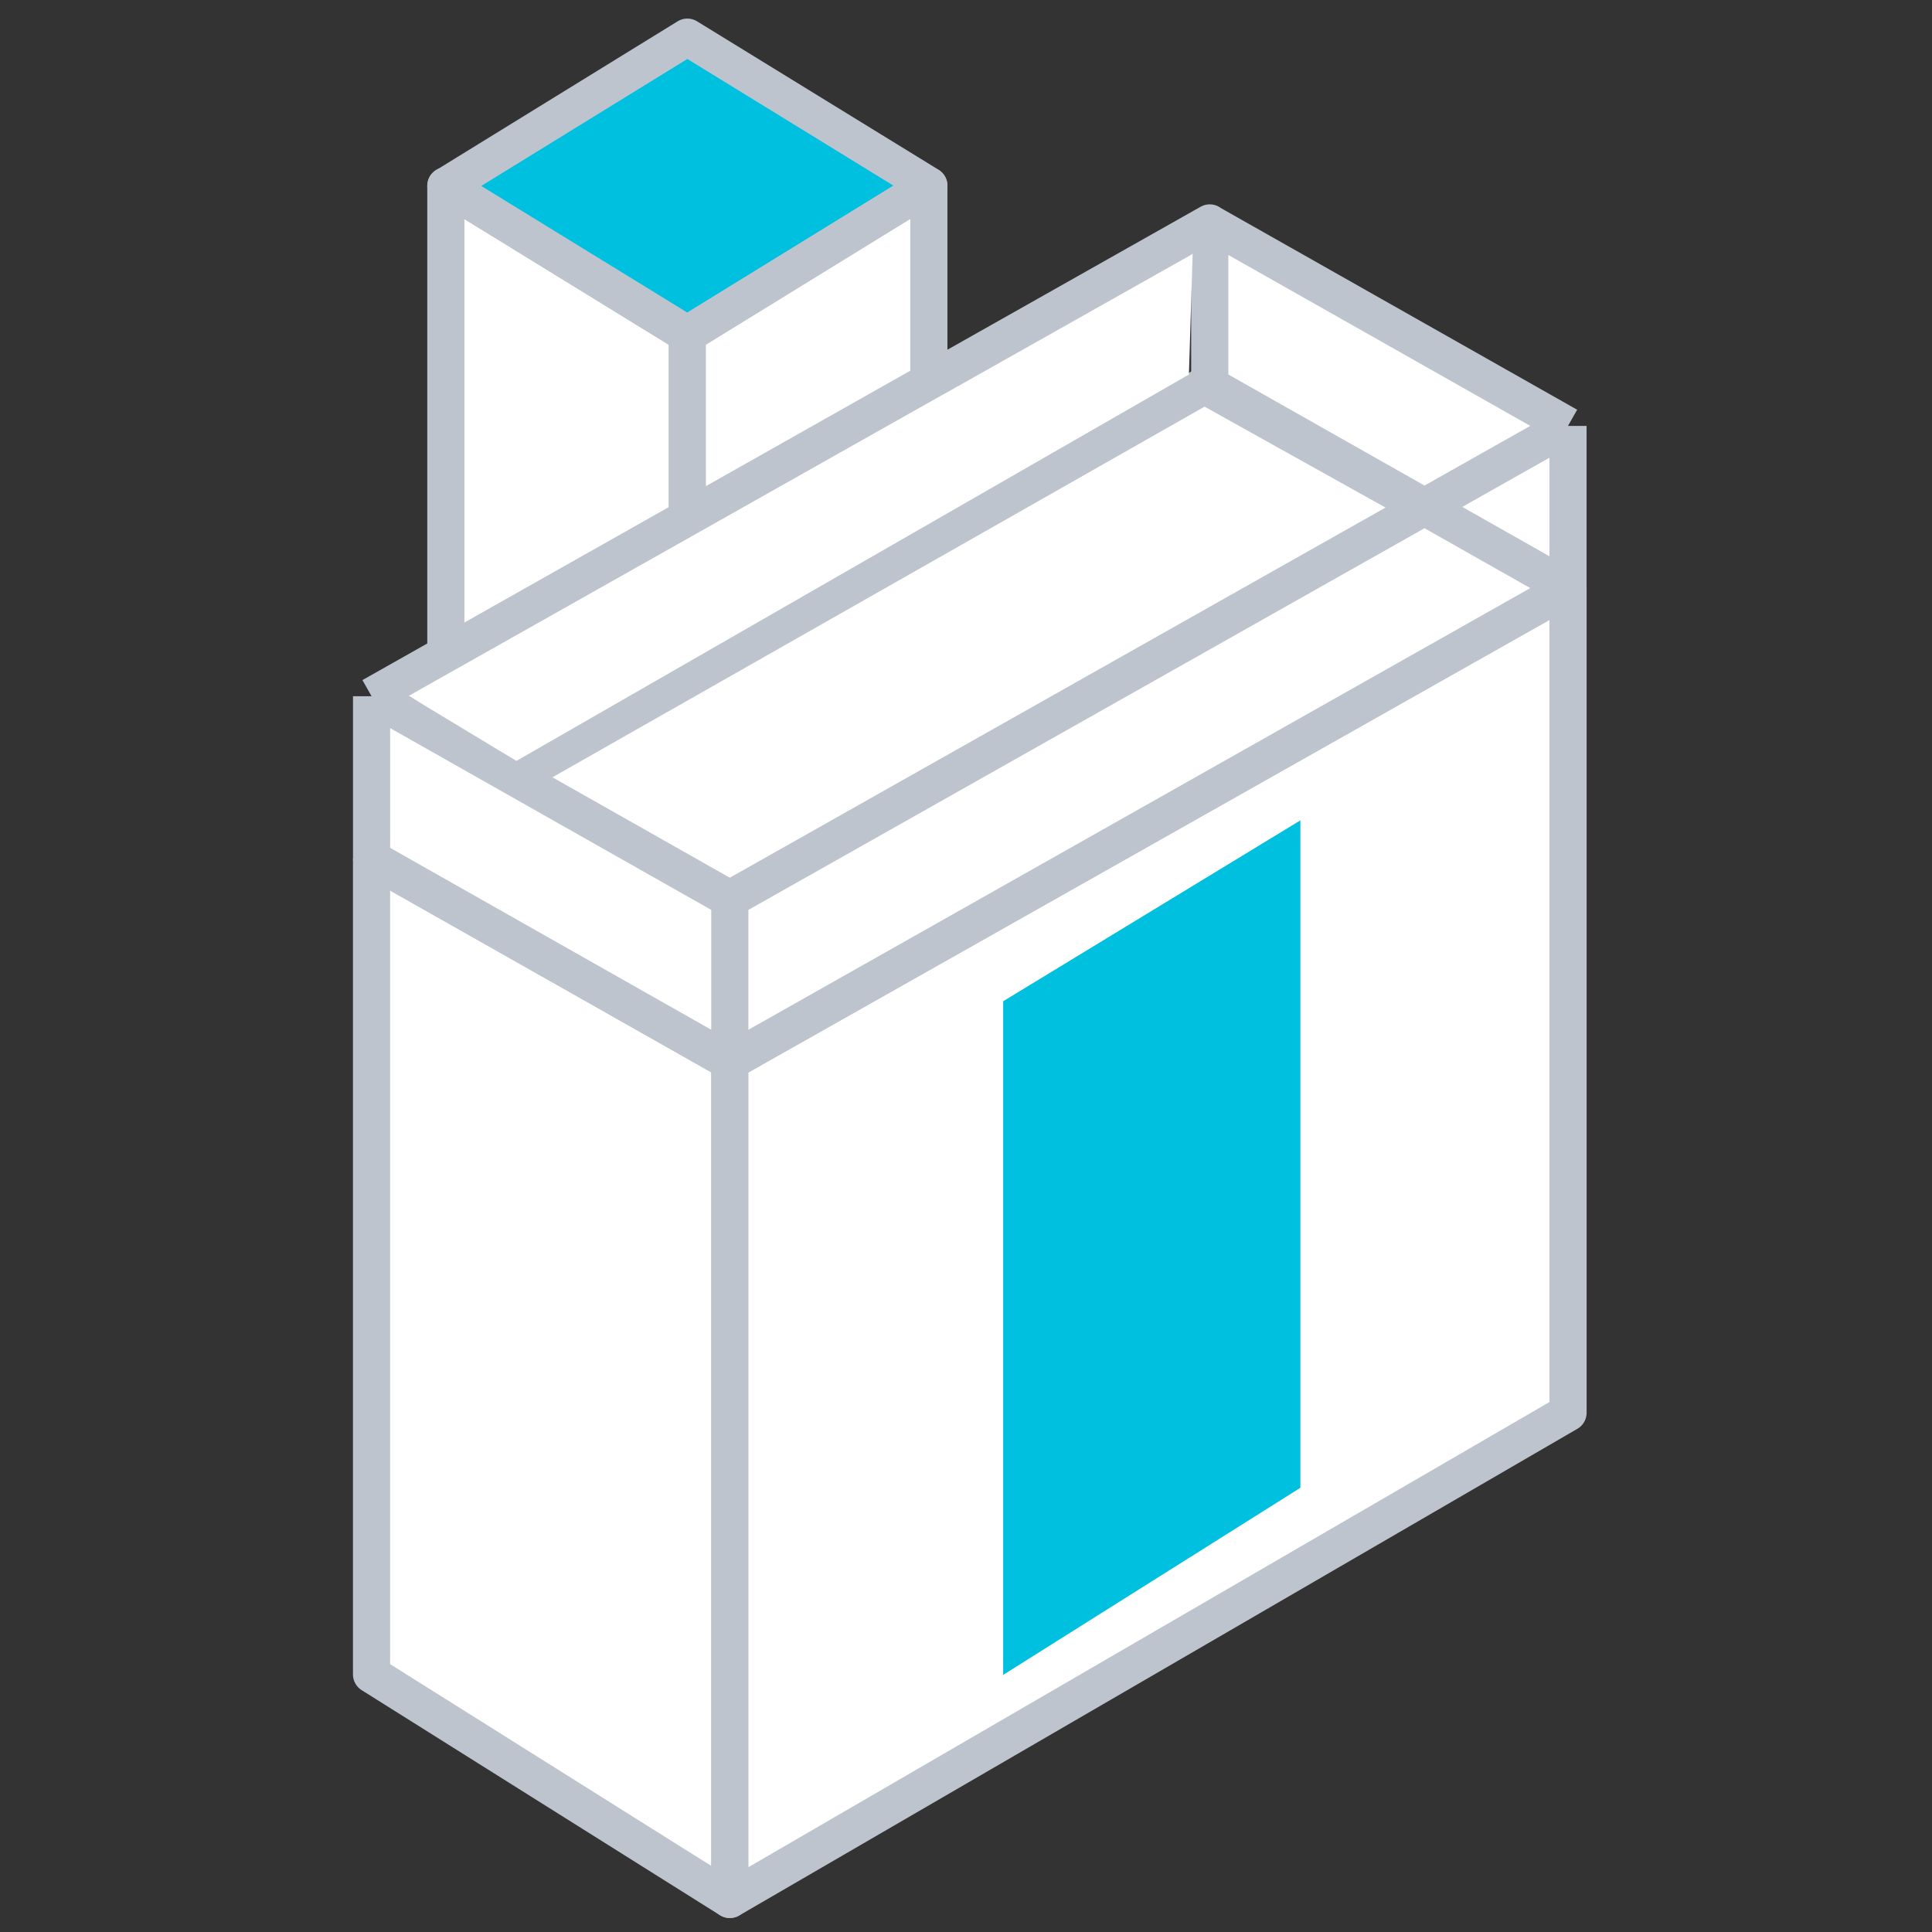 <svg width="52" height="52" viewBox="0 0 52 52" fill="none" xmlns="http://www.w3.org/2000/svg">
<rect x="0" y="0" width="52" height="52" fill="#333333" stroke="none"/>
<path d="M18.5 9L12 5V21L18.5 20.5V9Z" fill="white" stroke="#BEC4CD" stroke-linejoin="round"/>
<path d="M18.5 1L12 5.005L15.25 7.003L18.5 9L21.75 6.997L25 4.995L18.5 1Z" fill="#00C0E0" stroke="#BEC4CD" stroke-linejoin="round"/>
<path d="M25 14.5V5L18.5 9V18L25 14.5Z" fill="white" stroke="#BEC4CD" stroke-linejoin="round"/>
<path d="M10 23.113L32.419 10.371L42.202 15.829L19.642 28.564V51.124L10 45.067V23.113Z" fill="white"/>
<path d="M10 23.113L32.419 10.371L42.202 15.829L19.642 28.564M10 23.113V45.067L19.642 51.124V28.564M10 23.113L19.642 28.564" stroke="#BEC4CD" stroke-linejoin="round"/>
<path d="M19.645 28.573L42.204 15.828V38.024L19.645 51.123V28.573Z" fill="white" stroke="#BEC4CD" stroke-linejoin="round"/>
<path d="M19.643 24.198V28.573L30.923 22.201L42.203 15.829V13.646V11.463L30.923 17.83L19.643 24.198Z" fill="white"/>
<path d="M19.643 24.198V28.573L14.822 25.842L10.001 23.111V18.74L13.87 20.93L14.822 21.469L19.643 24.198Z" fill="white"/>
<path d="M42.203 11.463V13.646V15.829L37.382 13.1L32.561 10.371V6.005L37.382 8.734L42.203 11.463Z" fill="white"/>
<path d="M19.643 28.573V26.381M19.643 28.573V24.198M19.643 28.573L30.923 22.201L42.203 15.829M19.643 28.573L14.822 25.842L10.001 23.111M10.001 23.111V20.923V23.115V18.74M10.001 23.111V18.74M42.203 15.829V13.646V11.463M42.203 15.829V15.838M42.203 15.829L37.382 13.1L32.561 10.371M19.643 24.198L30.923 17.83L42.203 11.463M19.643 24.198L14.822 21.469L13.87 20.93L10.001 18.74M42.203 11.463L37.382 8.734L32.561 6.005V10.371M10.001 18.74L19.001 13.658L24.689 10.445L32.561 6V8.185V10.371M32.561 8.188V10.371M32.561 10.371V8.183" stroke="#BEC4CD" stroke-linejoin="round"/>
<path d="M32 10.08L32.1 6.83L11 18.73L13.9 20.48L32 10.08Z" fill="white"/>
<path d="M27 45.08V26.949L35 22.08V40.044L27 45.08Z" fill="#00C0E0"/>
</svg>
